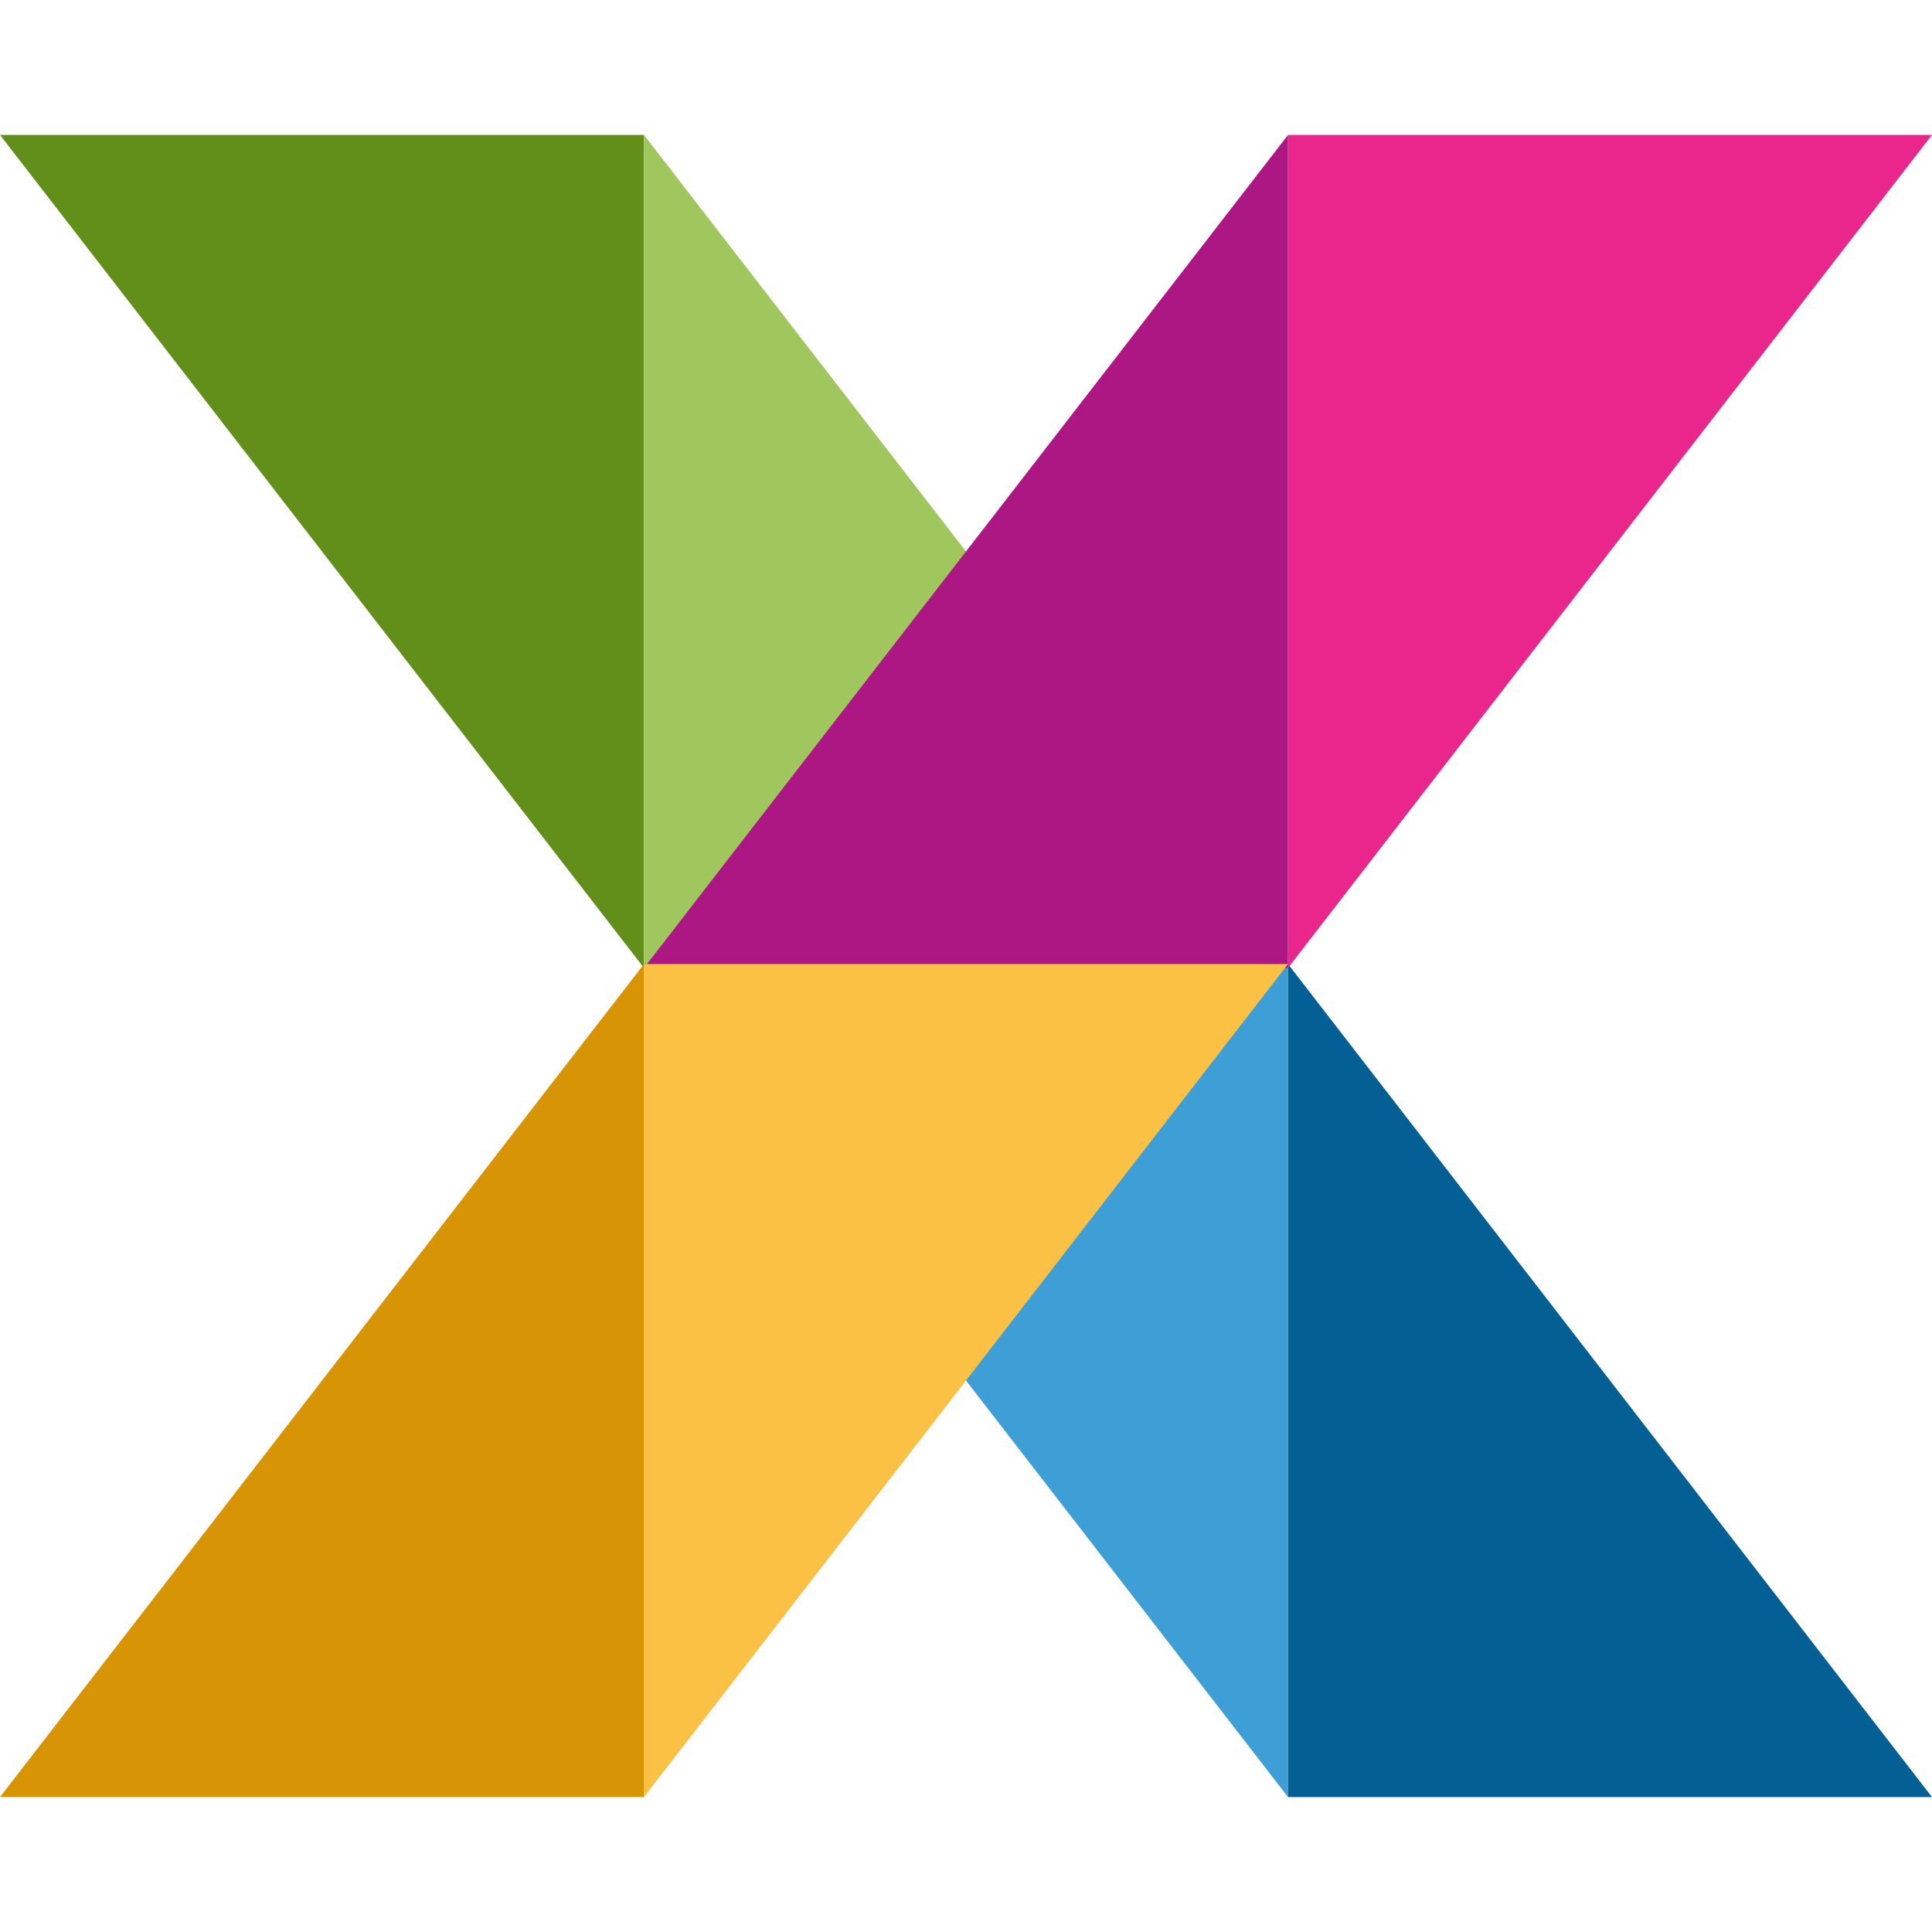 <?xml version="1.0" encoding="UTF-8"?>
<svg id="Vrstva_1" xmlns="http://www.w3.org/2000/svg" width="256" height="256" version="1.1" viewBox="0 0 256 256">
  <!-- Generator: Adobe Illustrator 29.5.1, SVG Export Plug-In . SVG Version: 2.1.0 Build 141)  -->
  <defs>
    <style>
      .st0 {
        fill: #3e9fd6;
      }

      .st1 {
        fill: #035f94;
      }

      .st2 {
        fill: #d79404;
      }

      .st3 {
        fill: #628e1a;
      }

      .st4 {
        fill: #ad1784;
      }

      .st5 {
        fill: #fac145;
      }

      .st6 {
        fill: #ea268c;
      }

      .st7 {
        fill: #9fc75d;
      }
    </style>
  </defs>
  <g id="Vrstva_11" data-name="Vrstva_1">
    <g>
      <polygon class="st3" points="85.33 128.26 85.33 17.88 0 17.88 85.33 128.26"/>
      <polygon class="st7" points="85.33 17.88 85.33 128.26 170.67 128.26 85.33 17.88"/>
      <polygon class="st0" points="170.67 238.12 170.67 127.74 85.33 127.74 170.67 238.12"/>
      <polygon class="st1" points="170.67 127.74 170.67 238.12 256 238.12 170.67 127.74"/>
      <polygon class="st6" points="170.67 128.26 170.67 17.88 256 17.88 170.67 128.26"/>
      <polygon class="st4" points="170.67 17.88 170.67 128.26 85.33 128.26 170.67 17.88"/>
      <polygon class="st5" points="85.33 238.12 85.33 127.74 170.67 127.74 85.33 238.12"/>
      <polygon class="st2" points="85.33 127.74 85.33 238.12 0 238.12 85.33 127.74"/>
    </g>
  </g>
</svg>